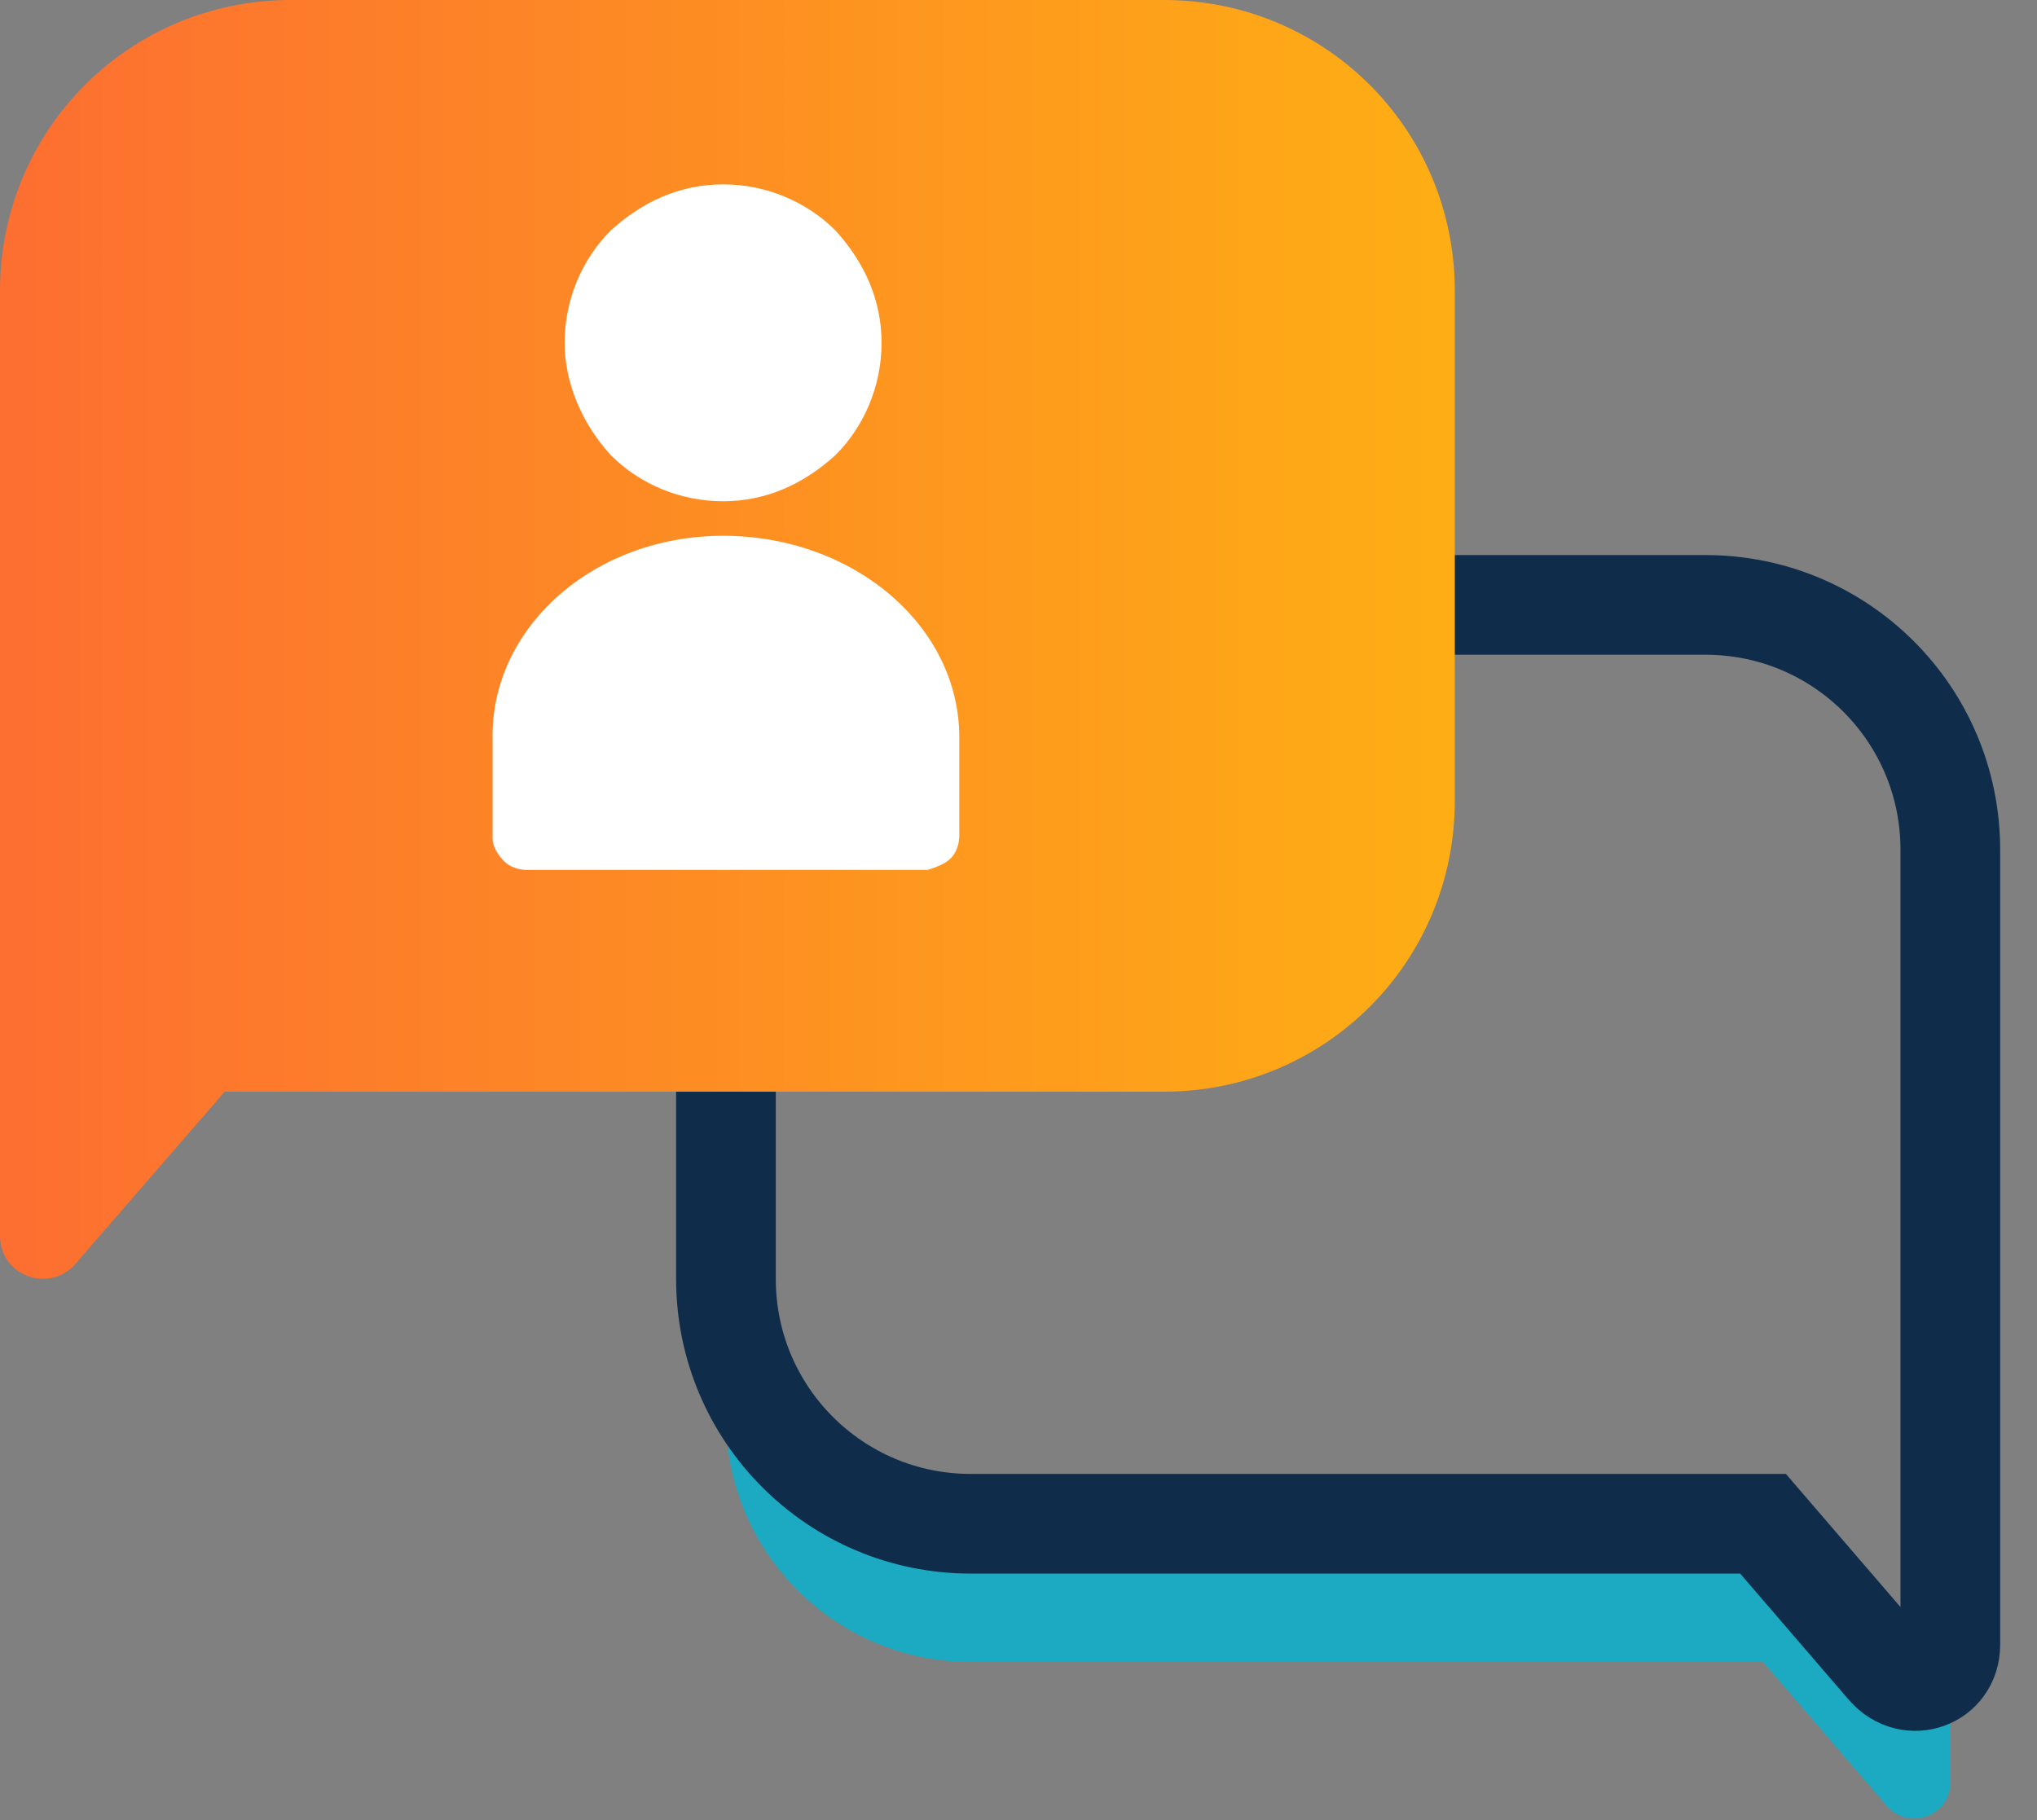 <svg width="47" height="42" viewBox="0 0 47 42" fill="none" xmlns="http://www.w3.org/2000/svg">
<rect x="0" y="0" width="47" height="42" fill="#808080" stroke="none"/>
<path d="M43.538 38.553L40.679 35.229H22.4C19.276 35.229 16.75 32.703 16.75 29.579V32.703C16.75 35.827 19.276 38.353 22.4 38.353H40.679L43.538 41.677C44.069 42.275 45 41.876 45 41.145V38.021C45 38.818 44.069 39.151 43.538 38.553Z" fill="#1BAAC1"/>
<path d="M22.4 35.163C19.276 35.163 16.75 32.637 16.75 29.513V19.609C16.75 16.485 19.276 13.959 22.4 13.959H39.35C42.474 13.959 45 16.485 45 19.609V24.993V37.955C45 38.752 44.069 39.084 43.538 38.486L40.679 35.163H22.4Z" stroke="#0F2D4A" stroke-width="2.3" stroke-miterlimit="10" stroke-linecap="round"/>
<path d="M26.854 25.192C30.576 25.192 33.567 22.201 33.567 18.479V6.713C33.567 2.991 30.576 0 26.854 0H6.713C2.991 0 0 2.991 0 6.713V28.515C0 29.446 1.13 29.845 1.728 29.18L5.185 25.192H26.854Z" fill="url(#paint0_linear_429_3153)"/>
<path d="M16.684 11.567C17.681 11.567 18.545 11.168 19.276 10.503C19.941 9.838 20.34 8.908 20.34 7.911C20.34 6.914 19.941 6.05 19.276 5.318C18.611 4.654 17.681 4.255 16.684 4.255C15.687 4.255 14.823 4.654 14.092 5.318C13.427 5.983 13.028 6.914 13.028 7.911C13.028 8.841 13.427 9.772 14.092 10.503C14.756 11.168 15.687 11.567 16.684 11.567Z" fill="white"/>
<path d="M12.164 20.075H21.403C21.603 20.008 21.802 19.942 21.935 19.809C22.068 19.676 22.134 19.477 22.134 19.277V17.017C22.134 14.425 19.675 12.364 16.684 12.364C13.693 12.364 11.3 14.491 11.366 17.084V19.344C11.366 19.543 11.499 19.742 11.632 19.875C11.765 20.008 11.965 20.075 12.164 20.075Z" fill="white"/>
<defs>
<linearGradient id="paint0_linear_429_3153" x1="0" y1="14.756" x2="33.567" y2="14.756" gradientUnits="userSpaceOnUse">
<stop stop-color="#FD6E31"/>
<stop offset="1" stop-color="#FEAE14"/>
</linearGradient>
</defs>
</svg>
